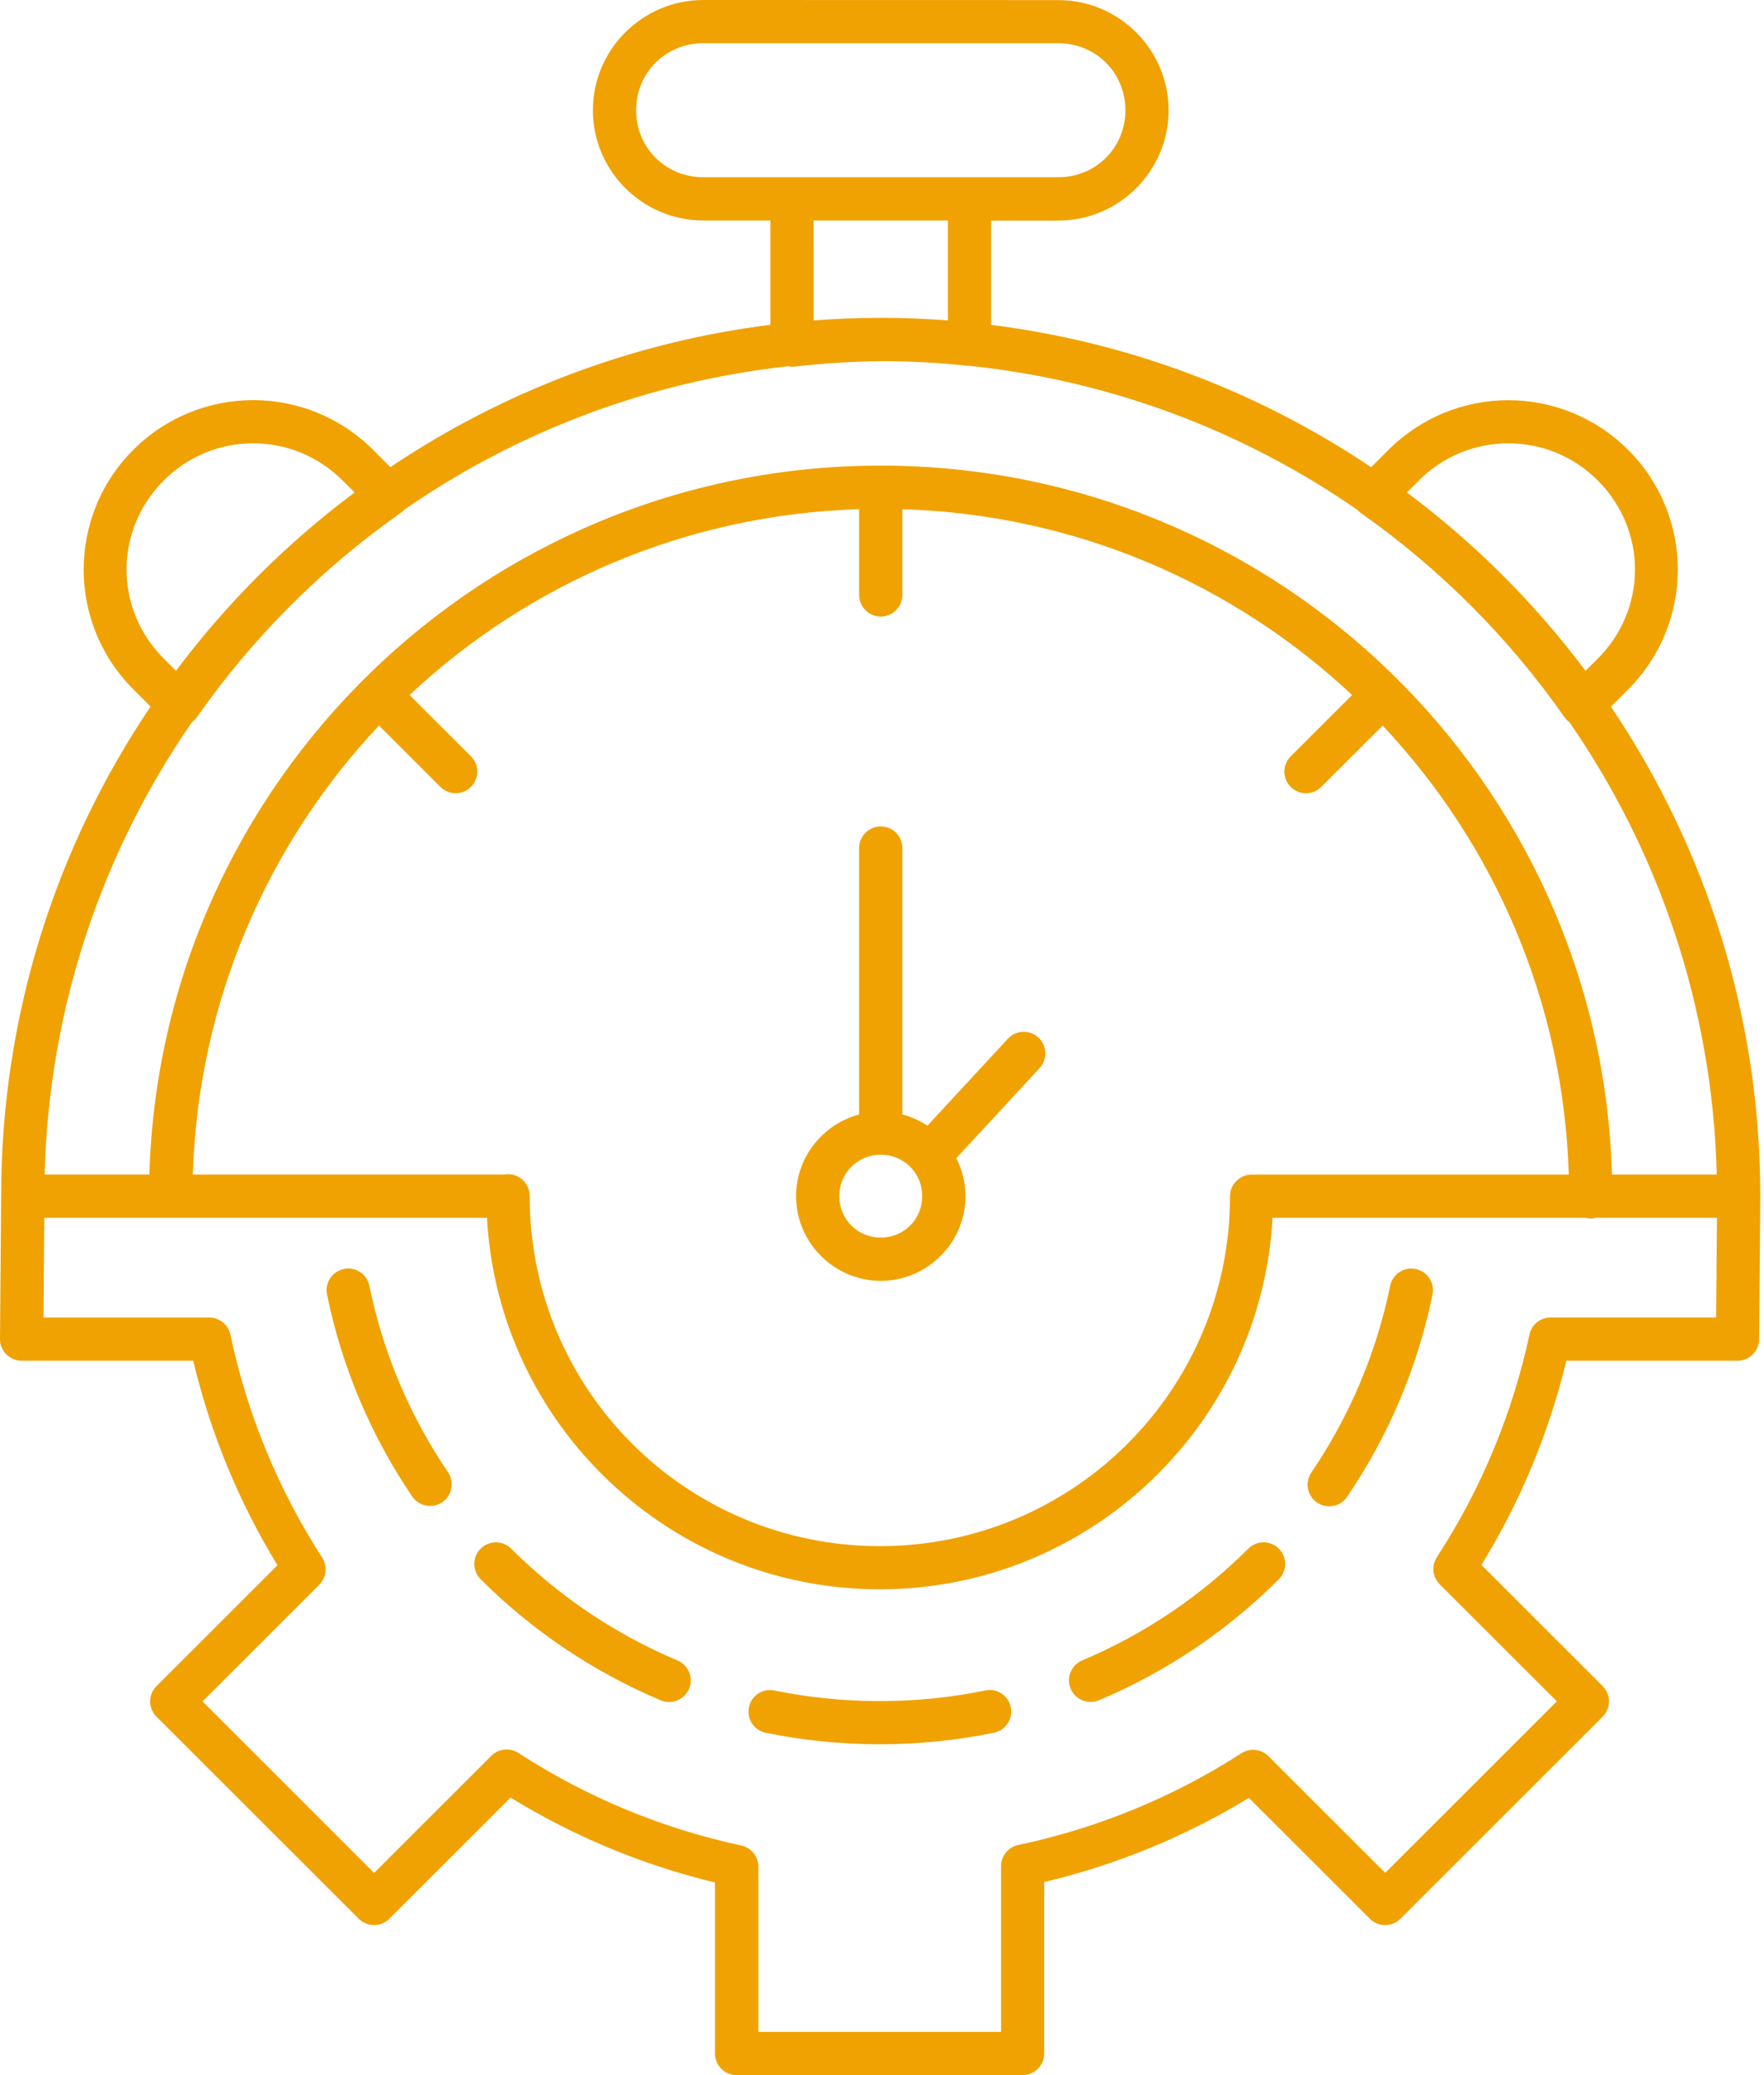 <svg xmlns="http://www.w3.org/2000/svg" width="85" height="100" viewBox="0 0 85 100" fill="none"><path d="M33.887 0C30.96 0 28.569 2.386 28.569 5.312C28.569 8.237 30.96 10.625 33.887 10.625H37.123V15.652C30.404 16.493 24.173 18.906 18.811 22.511L17.976 21.677C16.382 20.085 14.287 19.281 12.2 19.281C10.112 19.281 8.017 20.085 6.423 21.677C3.235 24.86 3.235 30.032 6.423 33.215L7.256 34.049C2.712 40.789 0.058 48.903 0.056 57.633C0.056 57.634 0.056 57.635 0.056 57.637C0.056 57.639 0.056 57.641 0.056 57.644L2.43256e-05 64.523C-0.001 64.661 0.025 64.797 0.077 64.924C0.129 65.051 0.206 65.167 0.303 65.265C0.4 65.362 0.515 65.439 0.642 65.492C0.768 65.545 0.904 65.572 1.042 65.572H5.559H9.311C10.138 69.054 11.505 72.373 13.368 75.428L7.541 81.253C7.444 81.349 7.367 81.464 7.315 81.591C7.262 81.717 7.235 81.853 7.235 81.99C7.235 82.127 7.262 82.262 7.315 82.389C7.367 82.515 7.444 82.63 7.541 82.727L17.287 92.465C17.482 92.66 17.747 92.769 18.023 92.769C18.299 92.769 18.563 92.66 18.758 92.465L24.601 86.626C27.653 88.5 30.97 89.877 34.451 90.716V98.96C34.452 99.235 34.561 99.5 34.756 99.695C34.952 99.89 35.216 100 35.492 100H49.273C49.549 100 49.814 99.891 50.009 99.695C50.205 99.5 50.315 99.236 50.315 98.96V90.695C53.8 89.868 57.121 88.502 60.179 86.639L66.008 92.465C66.203 92.66 66.468 92.769 66.744 92.769C67.02 92.769 67.284 92.66 67.48 92.465L77.224 82.727C77.321 82.63 77.397 82.515 77.45 82.389C77.502 82.262 77.529 82.127 77.529 81.99C77.529 81.853 77.502 81.717 77.45 81.591C77.397 81.464 77.321 81.349 77.224 81.253L71.383 75.415C73.257 72.366 74.637 69.051 75.476 65.572H79.22H83.724C83.999 65.572 84.262 65.463 84.457 65.27C84.652 65.076 84.763 64.813 84.765 64.539L84.821 57.676C84.821 57.667 84.821 57.658 84.821 57.649C84.821 57.648 84.821 57.647 84.821 57.645C84.821 57.632 84.821 57.617 84.82 57.603C84.821 57.585 84.82 57.566 84.82 57.548C84.804 48.852 82.149 40.77 77.622 34.054L78.455 33.22C81.643 30.037 81.643 24.864 78.455 21.681C76.861 20.089 74.767 19.285 72.679 19.285C70.591 19.285 68.497 20.09 66.903 21.681L66.068 22.515C60.705 18.91 54.475 16.497 47.757 15.656V10.63H50.992C53.92 10.63 56.31 8.242 56.31 5.316C56.31 2.39 53.92 0.004 50.992 0.004L33.887 0ZM33.887 2.084H50.994C52.805 2.084 54.228 3.506 54.228 5.312C54.228 7.118 52.805 8.541 50.994 8.541H33.887C32.076 8.541 30.651 7.118 30.651 5.312C30.651 3.506 32.076 2.084 33.887 2.084ZM39.205 10.625H45.675V15.442C44.609 15.358 43.532 15.316 42.445 15.316C42.445 15.316 42.443 15.316 42.443 15.316C42.439 15.316 42.436 15.316 42.432 15.316C42.43 15.316 42.424 15.317 42.424 15.317C41.342 15.317 40.269 15.359 39.207 15.443L39.205 10.625ZM42.438 17.403C42.438 17.403 42.439 17.403 42.44 17.403C42.44 17.403 42.44 17.403 42.441 17.403C43.834 17.405 45.224 17.473 46.609 17.626C46.651 17.63 46.693 17.631 46.735 17.63C53.624 18.358 59.993 20.818 65.398 24.565C65.451 24.624 65.511 24.678 65.576 24.724C69.39 27.41 72.709 30.736 75.383 34.556C75.449 34.649 75.529 34.731 75.621 34.798C79.924 41.02 82.519 48.512 82.724 56.602H77.675C77.122 37.65 61.546 22.437 42.437 22.437C23.328 22.437 7.75 37.65 7.197 56.601H2.15C2.355 48.513 4.949 41.021 9.251 34.799C9.344 34.732 9.425 34.65 9.492 34.556C12.166 30.737 15.483 27.41 19.297 24.724C19.361 24.679 19.419 24.627 19.472 24.569C24.831 20.853 31.139 18.403 37.962 17.651C38.066 17.672 38.173 17.678 38.279 17.667C39.659 17.509 41.046 17.421 42.435 17.405L42.438 17.403ZM12.2 21.364C13.756 21.364 15.304 21.954 16.503 23.15L17.087 23.732C13.823 26.17 10.922 29.066 8.48 32.325L7.895 31.742C5.498 29.349 5.498 25.543 7.895 23.15C9.093 21.953 10.643 21.364 12.2 21.364L12.2 21.364ZM72.682 21.364C74.238 21.364 75.788 21.954 76.986 23.15C79.383 25.543 79.383 29.349 76.986 31.742L76.4 32.327C73.958 29.067 71.058 26.171 67.793 23.732L68.377 23.15C69.575 21.953 71.125 21.364 72.682 21.364V21.364ZM41.398 24.538V28.674C41.399 28.949 41.51 29.213 41.705 29.407C41.9 29.602 42.164 29.711 42.44 29.711C42.715 29.711 42.98 29.602 43.175 29.407C43.37 29.213 43.48 28.949 43.482 28.674V24.538C51.861 24.795 59.453 28.149 65.151 33.493C65.15 33.494 65.15 33.495 65.149 33.495L62.219 36.422C62.117 36.517 62.035 36.632 61.978 36.76C61.921 36.888 61.89 37.026 61.888 37.166C61.885 37.306 61.911 37.445 61.963 37.574C62.016 37.704 62.093 37.822 62.192 37.921C62.291 38.02 62.409 38.098 62.539 38.15C62.668 38.203 62.807 38.229 62.947 38.226C63.087 38.224 63.225 38.193 63.353 38.136C63.481 38.079 63.596 37.997 63.691 37.895L66.622 34.969C66.623 34.968 66.624 34.967 66.624 34.967C71.977 40.656 75.336 48.236 75.594 56.603H60.508C60.476 56.604 60.443 56.606 60.41 56.61C60.41 56.61 60.41 56.61 60.41 56.61C60.266 56.596 60.12 56.613 59.982 56.659C59.845 56.705 59.718 56.779 59.611 56.876C59.503 56.974 59.417 57.093 59.358 57.225C59.3 57.358 59.269 57.502 59.269 57.647C59.269 66.971 51.728 74.508 42.397 74.508C33.065 74.508 25.523 66.971 25.523 57.647C25.523 57.623 25.523 57.6 25.521 57.577C25.508 57.307 25.391 57.053 25.194 56.868C24.997 56.683 24.737 56.582 24.467 56.585C24.418 56.587 24.369 56.592 24.321 56.601H9.292C9.55 48.234 12.909 40.654 18.261 34.965C18.262 34.966 18.264 34.967 18.265 34.968L21.196 37.895C21.292 37.997 21.407 38.079 21.535 38.136C21.662 38.193 21.8 38.224 21.94 38.226C22.08 38.229 22.219 38.203 22.349 38.15C22.479 38.098 22.596 38.02 22.695 37.921C22.794 37.822 22.872 37.704 22.925 37.574C22.977 37.444 23.003 37.306 23 37.166C22.998 37.026 22.967 36.888 22.91 36.76C22.853 36.632 22.771 36.517 22.668 36.422L19.737 33.495C19.736 33.494 19.736 33.494 19.735 33.493C25.433 28.149 33.025 24.795 41.404 24.537L41.398 24.538ZM42.426 39.827C42.289 39.828 42.154 39.857 42.028 39.911C41.902 39.965 41.788 40.044 41.693 40.142C41.597 40.24 41.522 40.356 41.471 40.484C41.421 40.611 41.396 40.747 41.398 40.884V53.706C39.657 54.172 38.359 55.763 38.359 57.644C38.359 59.885 40.199 61.724 42.44 61.724C44.682 61.724 46.522 59.885 46.522 57.644C46.522 56.986 46.36 56.366 46.079 55.813L50.084 51.483C50.223 51.337 50.316 51.154 50.353 50.957C50.39 50.759 50.369 50.555 50.293 50.369C50.217 50.183 50.088 50.023 49.923 49.909C49.758 49.794 49.563 49.73 49.362 49.724C49.211 49.719 49.06 49.747 48.92 49.806C48.781 49.866 48.656 49.955 48.555 50.067L44.688 54.247C44.322 54.004 43.915 53.821 43.482 53.705V40.883C43.484 40.744 43.458 40.605 43.406 40.476C43.353 40.347 43.276 40.23 43.177 40.131C43.079 40.033 42.962 39.955 42.833 39.902C42.703 39.85 42.565 39.824 42.426 39.826V39.827ZM42.441 55.647C43.557 55.647 44.439 56.528 44.439 57.643C44.439 58.758 43.558 59.639 42.441 59.639C41.325 59.639 40.442 58.758 40.442 57.643C40.442 56.529 41.325 55.647 42.441 55.647ZM2.134 58.686H23.465C24.009 68.653 32.286 76.588 42.392 76.588C52.498 76.588 60.776 68.653 61.319 58.686H76.393C76.565 58.73 76.745 58.73 76.917 58.686H82.734L82.692 63.489H79.222H74.718C74.48 63.488 74.248 63.57 74.063 63.719C73.877 63.869 73.749 64.078 73.699 64.311C72.879 68.131 71.367 71.768 69.236 75.043C69.106 75.243 69.049 75.482 69.074 75.72C69.1 75.957 69.206 76.179 69.375 76.347L75.019 81.988L66.748 90.254L61.12 84.629C60.952 84.46 60.731 84.355 60.494 84.329C60.258 84.304 60.02 84.36 59.819 84.489C56.534 86.606 52.89 88.104 49.065 88.909C48.831 88.959 48.621 89.087 48.471 89.272C48.32 89.458 48.238 89.69 48.238 89.929V97.915H36.541V89.953C36.541 89.715 36.459 89.484 36.309 89.299C36.16 89.114 35.951 88.985 35.718 88.935C31.896 88.115 28.255 86.603 24.977 84.474C24.777 84.344 24.538 84.287 24.3 84.313C24.063 84.338 23.841 84.444 23.673 84.614L18.027 90.256L9.758 81.99L15.385 76.366C15.553 76.197 15.659 75.977 15.684 75.74C15.71 75.504 15.654 75.265 15.525 75.065C13.406 71.782 11.908 68.139 11.102 64.317C11.052 64.084 10.924 63.874 10.738 63.724C10.553 63.574 10.321 63.492 10.082 63.492H5.566H2.098L2.134 58.686ZM16.76 61.131C16.606 61.133 16.454 61.17 16.316 61.239C16.178 61.307 16.056 61.405 15.96 61.526C15.865 61.648 15.797 61.788 15.763 61.939C15.728 62.089 15.727 62.245 15.76 62.396C16.122 64.163 16.657 65.867 17.344 67.49C18.033 69.113 18.874 70.656 19.851 72.099C19.927 72.215 20.025 72.314 20.139 72.392C20.254 72.47 20.383 72.524 20.518 72.551C20.654 72.579 20.793 72.579 20.929 72.551C21.065 72.524 21.194 72.47 21.308 72.393C21.423 72.315 21.521 72.216 21.596 72.1C21.672 71.984 21.724 71.854 21.749 71.718C21.774 71.582 21.771 71.442 21.742 71.307C21.712 71.172 21.656 71.044 21.577 70.931C20.674 69.599 19.897 68.175 19.262 66.678C18.627 65.18 18.135 63.608 17.801 61.978C17.756 61.736 17.626 61.519 17.435 61.364C17.245 61.208 17.005 61.126 16.759 61.13L16.76 61.131ZM67.993 61.131C67.753 61.134 67.521 61.22 67.337 61.375C67.153 61.529 67.028 61.743 66.984 61.979C66.65 63.608 66.155 65.181 65.521 66.678C64.886 68.176 64.11 69.6 63.208 70.932C63.125 71.045 63.066 71.173 63.035 71.31C63.003 71.446 62.999 71.587 63.023 71.725C63.047 71.863 63.098 71.995 63.174 72.112C63.25 72.23 63.349 72.331 63.465 72.409C63.581 72.488 63.711 72.542 63.849 72.569C63.986 72.596 64.127 72.595 64.264 72.566C64.401 72.537 64.531 72.481 64.645 72.401C64.76 72.321 64.858 72.218 64.932 72.1C65.91 70.656 66.752 69.114 67.441 67.491C68.129 65.867 68.662 64.163 69.024 62.397C69.058 62.244 69.056 62.085 69.02 61.932C68.984 61.78 68.913 61.637 68.814 61.516C68.715 61.394 68.59 61.296 68.448 61.23C68.306 61.163 68.15 61.13 67.993 61.132V61.131ZM23.894 74.325C23.687 74.325 23.485 74.387 23.313 74.503C23.142 74.619 23.008 74.783 22.931 74.975C22.853 75.167 22.834 75.378 22.877 75.581C22.919 75.783 23.021 75.969 23.17 76.113C24.399 77.341 25.747 78.451 27.193 79.425C28.639 80.4 30.184 81.24 31.811 81.926C31.938 81.984 32.075 82.016 32.214 82.019C32.353 82.023 32.492 81.999 32.622 81.948C32.751 81.898 32.87 81.822 32.969 81.724C33.069 81.627 33.148 81.511 33.203 81.383C33.257 81.254 33.285 81.116 33.284 80.977C33.284 80.838 33.256 80.7 33.202 80.572C33.147 80.443 33.068 80.327 32.968 80.23C32.868 80.133 32.749 80.057 32.62 80.007C31.118 79.373 29.692 78.597 28.356 77.697C27.021 76.796 25.777 75.772 24.641 74.638C24.544 74.539 24.428 74.46 24.299 74.406C24.171 74.352 24.033 74.324 23.894 74.324L23.894 74.325ZM60.858 74.325C60.587 74.332 60.33 74.445 60.141 74.639C59.006 75.772 57.761 76.797 56.426 77.698C55.09 78.598 53.664 79.374 52.163 80.007C52.034 80.059 51.917 80.136 51.819 80.233C51.721 80.33 51.643 80.446 51.59 80.574C51.536 80.701 51.509 80.838 51.509 80.977C51.51 81.115 51.538 81.252 51.591 81.379C51.645 81.507 51.724 81.622 51.823 81.719C51.922 81.815 52.039 81.891 52.167 81.942C52.296 81.993 52.433 82.018 52.572 82.016C52.71 82.013 52.846 81.983 52.973 81.927C54.599 81.241 56.145 80.401 57.591 79.426C59.037 78.451 60.383 77.34 61.612 76.114C61.763 75.967 61.866 75.779 61.907 75.573C61.949 75.368 61.928 75.154 61.846 74.961C61.764 74.768 61.626 74.603 61.45 74.49C61.273 74.377 61.066 74.319 60.857 74.325L60.858 74.325ZM47.649 81.441C47.583 81.443 47.517 81.452 47.452 81.468C45.818 81.802 44.127 81.976 42.392 81.976C40.658 81.976 38.965 81.8 37.331 81.468C37.264 81.452 37.195 81.443 37.126 81.441C36.865 81.436 36.612 81.53 36.416 81.703C36.221 81.876 36.098 82.117 36.072 82.376C36.045 82.636 36.117 82.896 36.273 83.105C36.429 83.315 36.659 83.457 36.915 83.506C38.685 83.868 40.518 84.056 42.393 84.056C44.268 84.056 46.099 83.866 47.869 83.506C48.129 83.459 48.361 83.317 48.519 83.106C48.677 82.895 48.749 82.632 48.722 82.37C48.694 82.108 48.568 81.867 48.369 81.694C48.17 81.521 47.913 81.43 47.65 81.439L47.649 81.441Z" fill="#F0A202"></path></svg>
